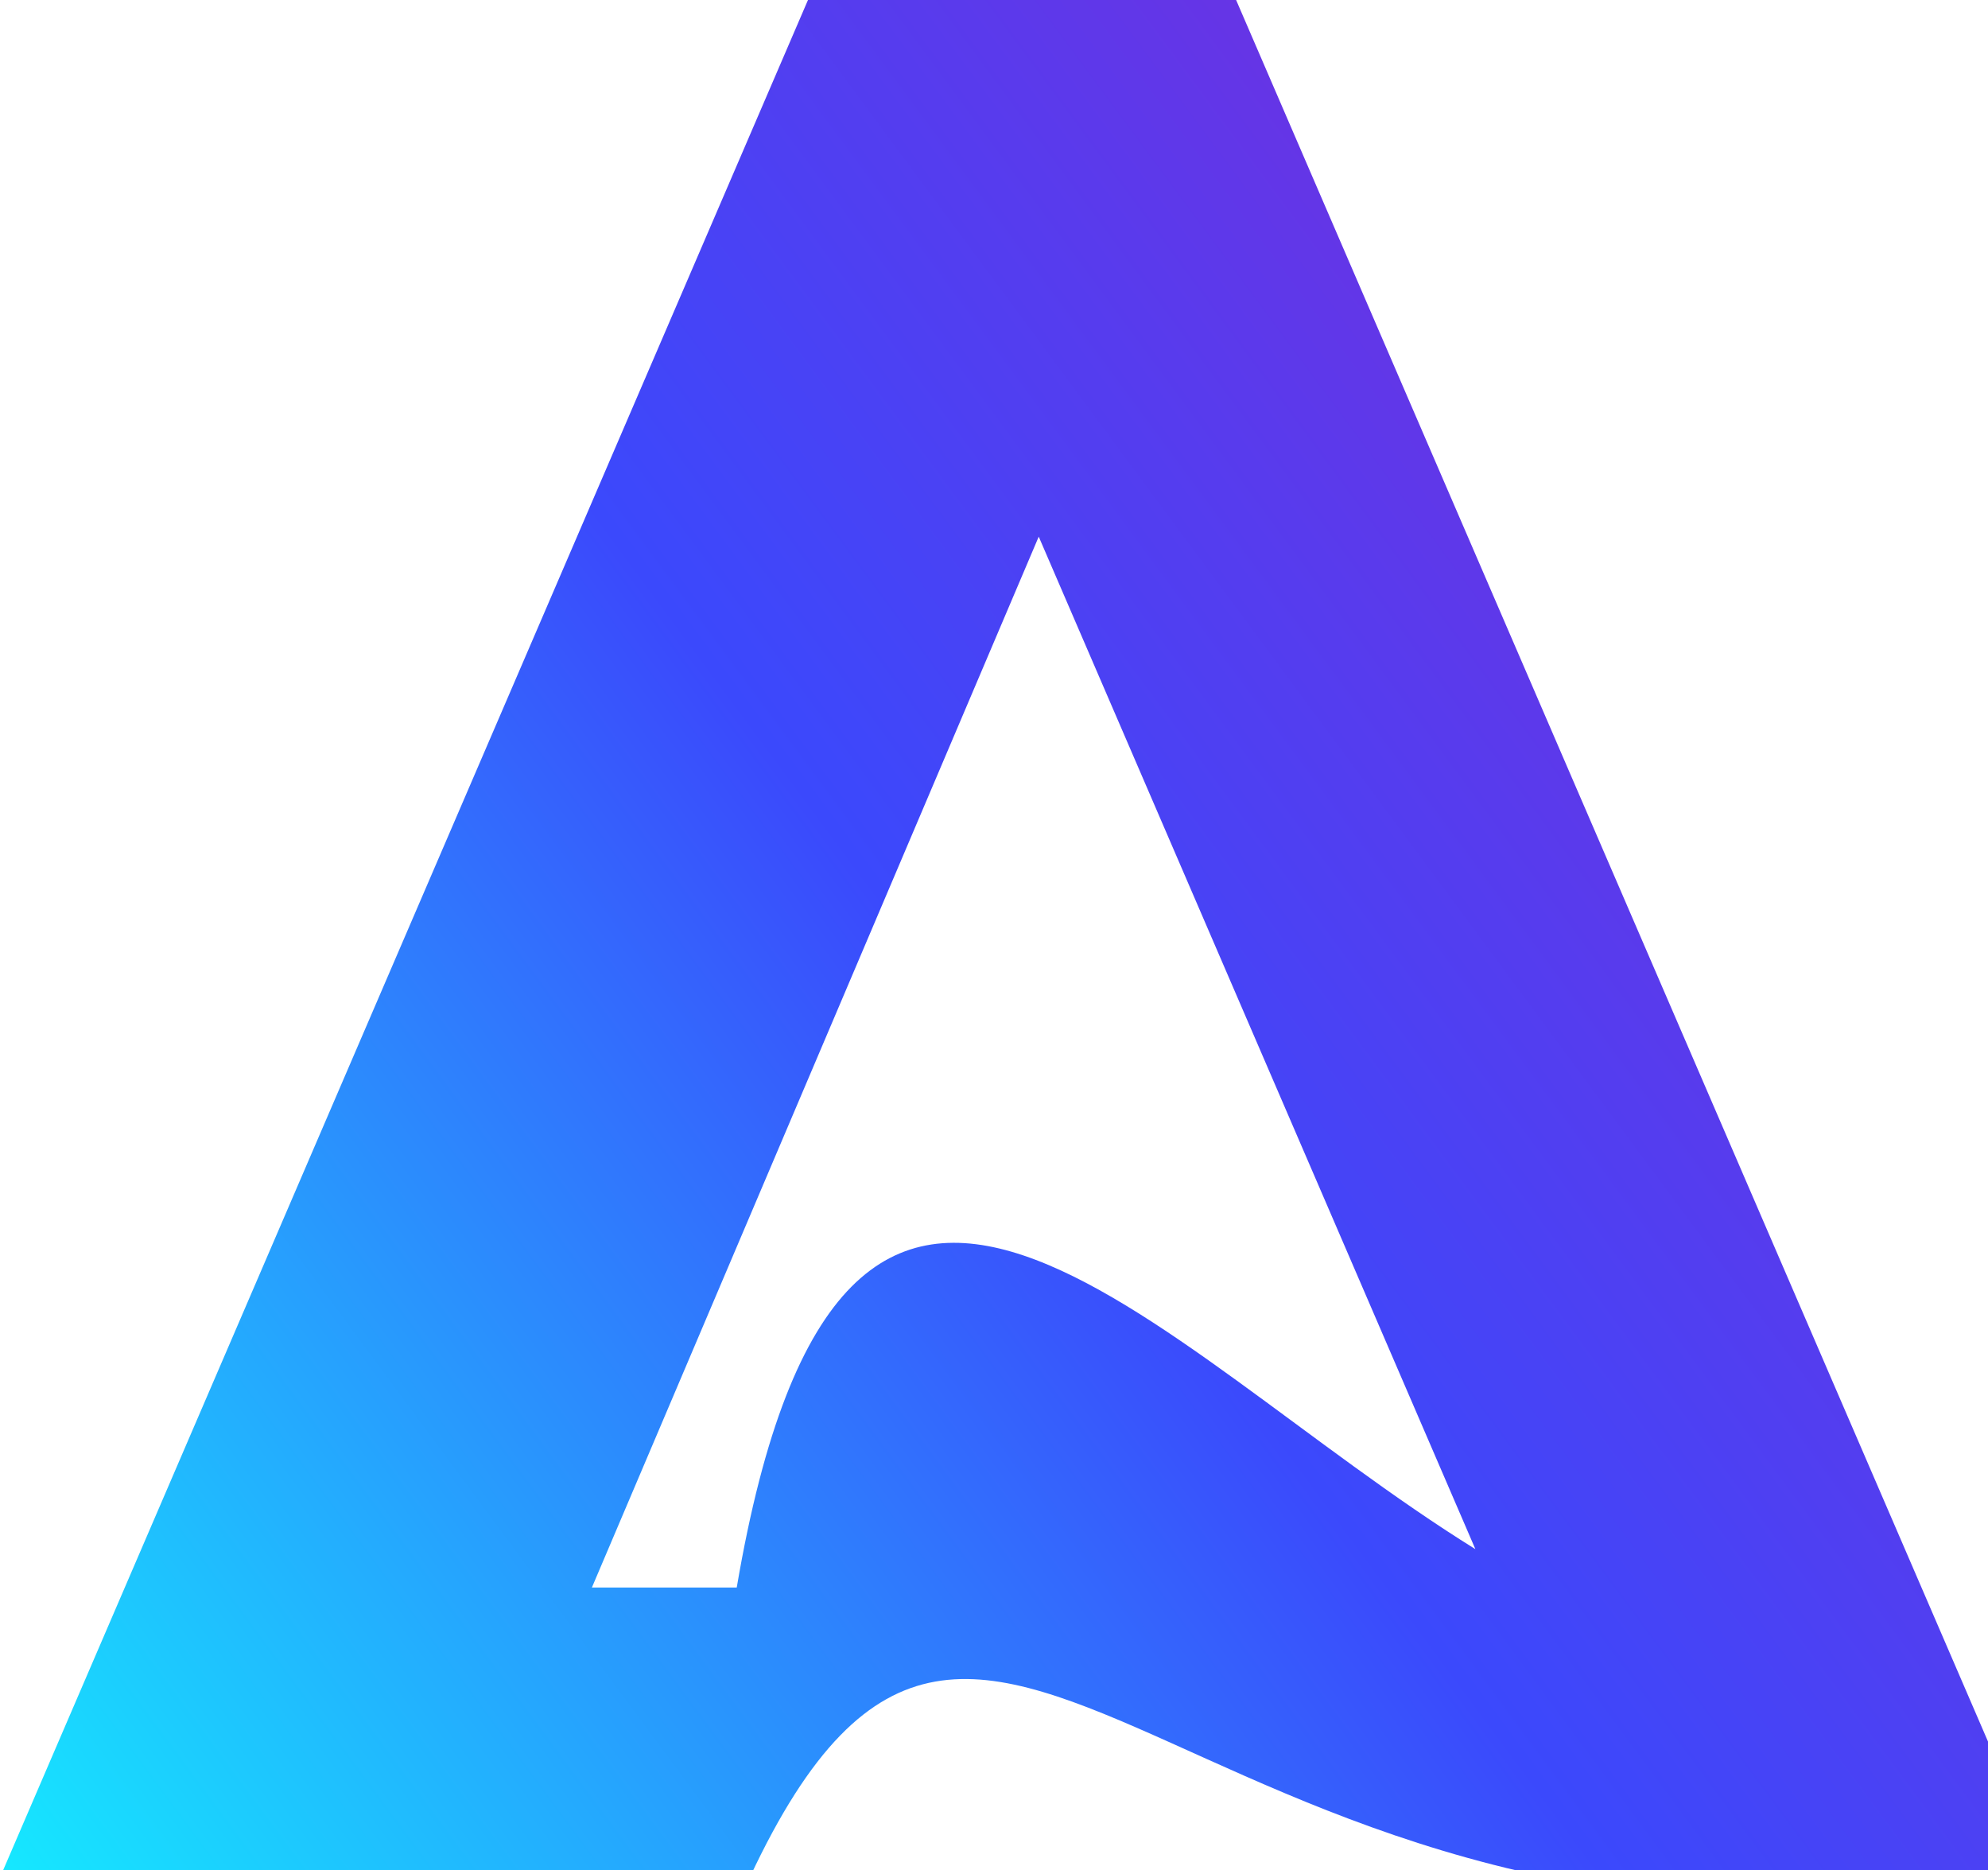 <svg width="84" height="79" xmlns="http://www.w3.org/2000/svg" data-name="Layer 1">
 <defs>
  <linearGradient y2="0.048" x2="1.324" y1="0.986" x1="0.005" id="linear-gradient">
   <stop stop-color="#13f2ff" offset="0"/>
   <stop stop-color="#3b49fc" offset="0.41"/>
   <stop stop-color="#9b1bca" offset="0.96"/>
  </linearGradient>
 </defs>
 <g>
  <title>Layer 1</title>
  <path id="svg_9" fill="url(#linear-gradient)" d="m19.81,79.31l-19.81,0l34.14,-79.31l18.09,0l34.25,79.31c-35.87,6.65 -44.58,-21.83 -54.8,0l-11.87,0zm24.08,-56.64l-18.88,44.39l6.12,0c4.54,-26.65 17.37,-10.21 31.21,-1.62l-18.45,-42.77z" class="cls-1"/>
 </g>
</svg>